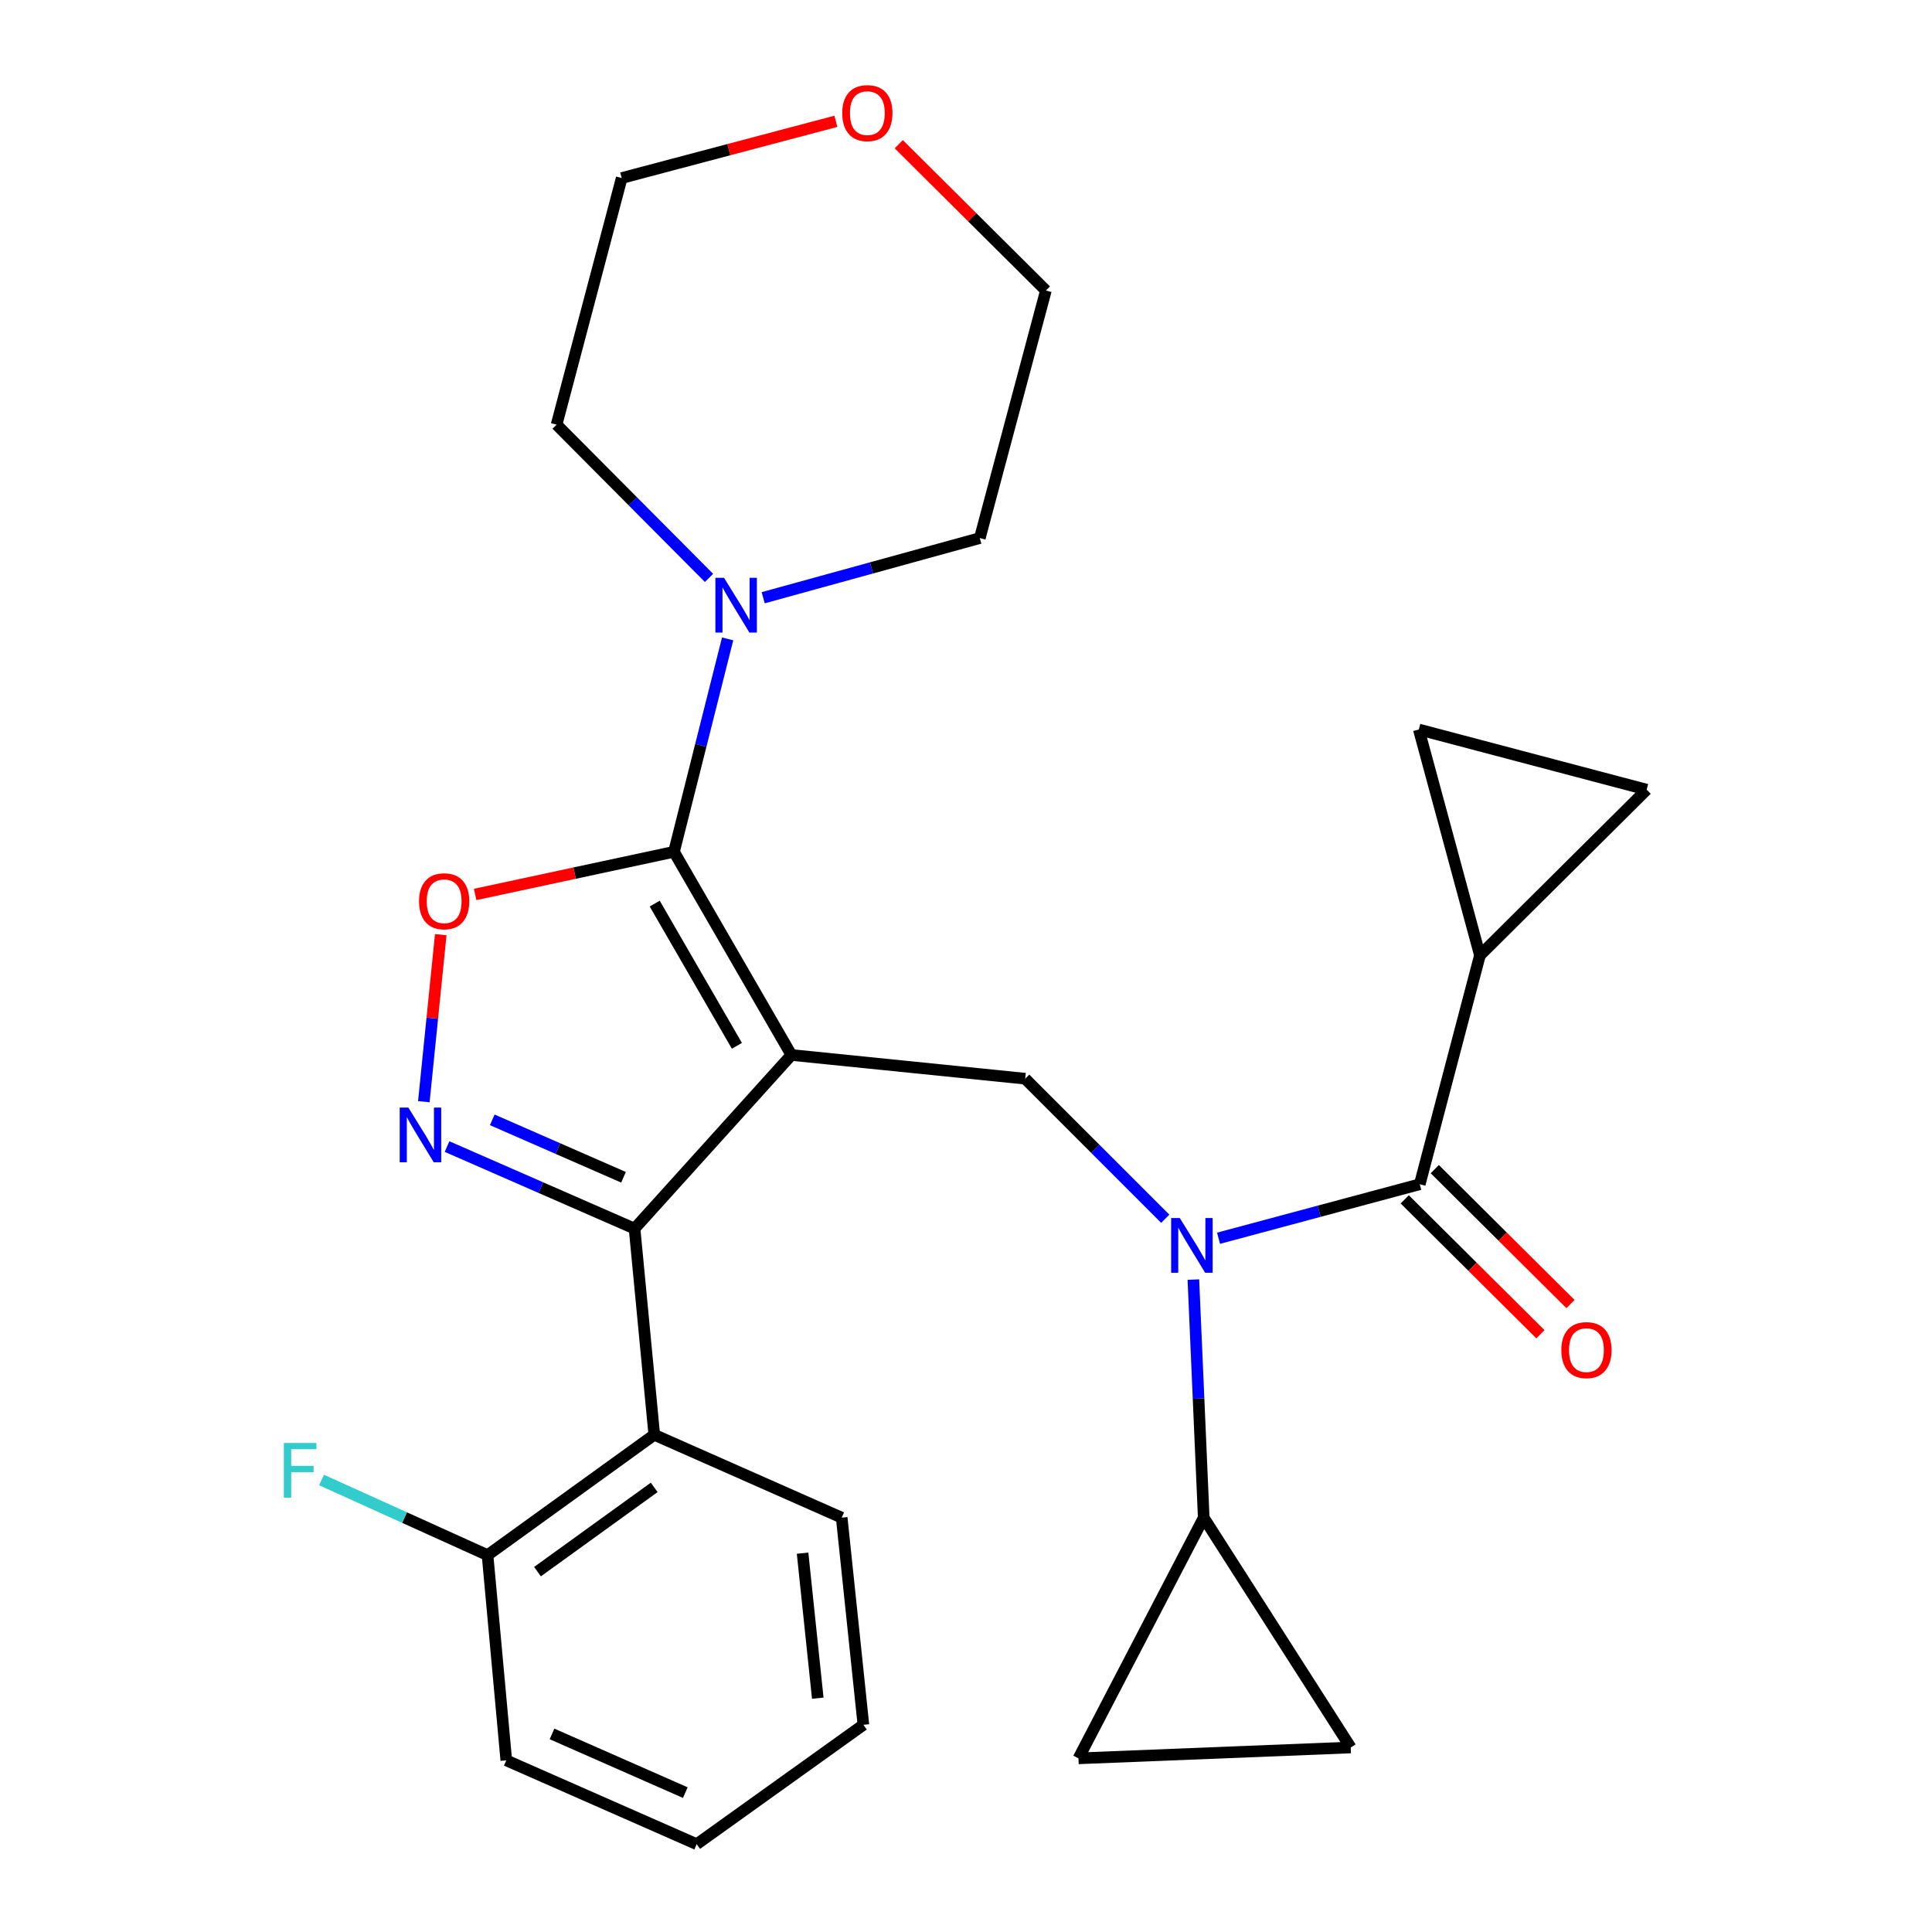 <?xml version='1.0' encoding='iso-8859-1'?>
<svg version='1.1' baseProfile='full'
              xmlns='http://www.w3.org/2000/svg'
                      xmlns:rdkit='http://www.rdkit.org/xml'
                      xmlns:xlink='http://www.w3.org/1999/xlink'
                  xml:space='preserve'
width='1000px' height='1000px' viewBox='0 0 1000 1000'>
<!-- END OF HEADER -->
<rect style='opacity:1.0;fill:#FFFFFF;stroke:none' width='1000' height='1000' x='0' y='0'> </rect>
<path class='bond-0' d='M 409.625,546.056 L 348.857,440.889' style='fill:none;fill-rule:evenodd;stroke:#000000;stroke-width:6px;stroke-linecap:butt;stroke-linejoin:miter;stroke-opacity:1' />
<path class='bond-0' d='M 381.415,541.314 L 338.878,467.697' style='fill:none;fill-rule:evenodd;stroke:#000000;stroke-width:6px;stroke-linecap:butt;stroke-linejoin:miter;stroke-opacity:1' />
<path class='bond-1' d='M 409.625,546.056 L 328.446,635.933' style='fill:none;fill-rule:evenodd;stroke:#000000;stroke-width:6px;stroke-linecap:butt;stroke-linejoin:miter;stroke-opacity:1' />
<path class='bond-6' d='M 409.625,546.056 L 530.645,558.332' style='fill:none;fill-rule:evenodd;stroke:#000000;stroke-width:6px;stroke-linecap:butt;stroke-linejoin:miter;stroke-opacity:1' />
<path class='bond-3' d='M 348.857,440.889 L 297.397,451.928' style='fill:none;fill-rule:evenodd;stroke:#000000;stroke-width:6px;stroke-linecap:butt;stroke-linejoin:miter;stroke-opacity:1' />
<path class='bond-3' d='M 297.397,451.928 L 245.937,462.967' style='fill:none;fill-rule:evenodd;stroke:#FF0000;stroke-width:6px;stroke-linecap:butt;stroke-linejoin:miter;stroke-opacity:1' />
<path class='bond-8' d='M 348.857,440.889 L 362.739,385.79' style='fill:none;fill-rule:evenodd;stroke:#000000;stroke-width:6px;stroke-linecap:butt;stroke-linejoin:miter;stroke-opacity:1' />
<path class='bond-8' d='M 362.739,385.79 L 376.621,330.691' style='fill:none;fill-rule:evenodd;stroke:#0000FF;stroke-width:6px;stroke-linecap:butt;stroke-linejoin:miter;stroke-opacity:1' />
<path class='bond-2' d='M 328.446,635.933 L 279.921,614.698' style='fill:none;fill-rule:evenodd;stroke:#000000;stroke-width:6px;stroke-linecap:butt;stroke-linejoin:miter;stroke-opacity:1' />
<path class='bond-2' d='M 279.921,614.698 L 231.395,593.464' style='fill:none;fill-rule:evenodd;stroke:#0000FF;stroke-width:6px;stroke-linecap:butt;stroke-linejoin:miter;stroke-opacity:1' />
<path class='bond-2' d='M 322.729,609.359 L 288.761,594.495' style='fill:none;fill-rule:evenodd;stroke:#000000;stroke-width:6px;stroke-linecap:butt;stroke-linejoin:miter;stroke-opacity:1' />
<path class='bond-2' d='M 288.761,594.495 L 254.794,579.631' style='fill:none;fill-rule:evenodd;stroke:#0000FF;stroke-width:6px;stroke-linecap:butt;stroke-linejoin:miter;stroke-opacity:1' />
<path class='bond-7' d='M 328.446,635.933 L 338.652,742.643' style='fill:none;fill-rule:evenodd;stroke:#000000;stroke-width:6px;stroke-linecap:butt;stroke-linejoin:miter;stroke-opacity:1' />
<path class='bond-27' d='M 219.374,570.24 L 223.755,527.009' style='fill:none;fill-rule:evenodd;stroke:#0000FF;stroke-width:6px;stroke-linecap:butt;stroke-linejoin:miter;stroke-opacity:1' />
<path class='bond-27' d='M 223.755,527.009 L 228.135,483.778' style='fill:none;fill-rule:evenodd;stroke:#FF0000;stroke-width:6px;stroke-linecap:butt;stroke-linejoin:miter;stroke-opacity:1' />
<path class='bond-4' d='M 603.13,630.827 L 566.887,594.579' style='fill:none;fill-rule:evenodd;stroke:#0000FF;stroke-width:6px;stroke-linecap:butt;stroke-linejoin:miter;stroke-opacity:1' />
<path class='bond-4' d='M 566.887,594.579 L 530.645,558.332' style='fill:none;fill-rule:evenodd;stroke:#000000;stroke-width:6px;stroke-linecap:butt;stroke-linejoin:miter;stroke-opacity:1' />
<path class='bond-5' d='M 630.713,640.917 L 682.789,626.939' style='fill:none;fill-rule:evenodd;stroke:#0000FF;stroke-width:6px;stroke-linecap:butt;stroke-linejoin:miter;stroke-opacity:1' />
<path class='bond-5' d='M 682.789,626.939 L 734.865,612.961' style='fill:none;fill-rule:evenodd;stroke:#000000;stroke-width:6px;stroke-linecap:butt;stroke-linejoin:miter;stroke-opacity:1' />
<path class='bond-10' d='M 617.689,662.305 L 620.367,723.921' style='fill:none;fill-rule:evenodd;stroke:#0000FF;stroke-width:6px;stroke-linecap:butt;stroke-linejoin:miter;stroke-opacity:1' />
<path class='bond-10' d='M 620.367,723.921 L 623.046,785.536' style='fill:none;fill-rule:evenodd;stroke:#000000;stroke-width:6px;stroke-linecap:butt;stroke-linejoin:miter;stroke-opacity:1' />
<path class='bond-9' d='M 734.865,612.961 L 766.009,494.489' style='fill:none;fill-rule:evenodd;stroke:#000000;stroke-width:6px;stroke-linecap:butt;stroke-linejoin:miter;stroke-opacity:1' />
<path class='bond-15' d='M 727.091,620.781 L 762.208,655.693' style='fill:none;fill-rule:evenodd;stroke:#000000;stroke-width:6px;stroke-linecap:butt;stroke-linejoin:miter;stroke-opacity:1' />
<path class='bond-15' d='M 762.208,655.693 L 797.325,690.605' style='fill:none;fill-rule:evenodd;stroke:#FF0000;stroke-width:6px;stroke-linecap:butt;stroke-linejoin:miter;stroke-opacity:1' />
<path class='bond-15' d='M 742.639,605.142 L 777.756,640.054' style='fill:none;fill-rule:evenodd;stroke:#000000;stroke-width:6px;stroke-linecap:butt;stroke-linejoin:miter;stroke-opacity:1' />
<path class='bond-15' d='M 777.756,640.054 L 812.873,674.966' style='fill:none;fill-rule:evenodd;stroke:#FF0000;stroke-width:6px;stroke-linecap:butt;stroke-linejoin:miter;stroke-opacity:1' />
<path class='bond-16' d='M 338.652,742.643 L 252.352,804.942' style='fill:none;fill-rule:evenodd;stroke:#000000;stroke-width:6px;stroke-linecap:butt;stroke-linejoin:miter;stroke-opacity:1' />
<path class='bond-16' d='M 338.614,769.869 L 278.205,813.478' style='fill:none;fill-rule:evenodd;stroke:#000000;stroke-width:6px;stroke-linecap:butt;stroke-linejoin:miter;stroke-opacity:1' />
<path class='bond-19' d='M 338.652,742.643 L 435.659,785.536' style='fill:none;fill-rule:evenodd;stroke:#000000;stroke-width:6px;stroke-linecap:butt;stroke-linejoin:miter;stroke-opacity:1' />
<path class='bond-20' d='M 366.983,299.128 L 327.536,259.463' style='fill:none;fill-rule:evenodd;stroke:#0000FF;stroke-width:6px;stroke-linecap:butt;stroke-linejoin:miter;stroke-opacity:1' />
<path class='bond-20' d='M 327.536,259.463 L 288.09,219.798' style='fill:none;fill-rule:evenodd;stroke:#000000;stroke-width:6px;stroke-linecap:butt;stroke-linejoin:miter;stroke-opacity:1' />
<path class='bond-21' d='M 395.028,309.382 L 451.087,293.945' style='fill:none;fill-rule:evenodd;stroke:#0000FF;stroke-width:6px;stroke-linecap:butt;stroke-linejoin:miter;stroke-opacity:1' />
<path class='bond-21' d='M 451.087,293.945 L 507.147,278.507' style='fill:none;fill-rule:evenodd;stroke:#000000;stroke-width:6px;stroke-linecap:butt;stroke-linejoin:miter;stroke-opacity:1' />
<path class='bond-11' d='M 766.009,494.489 L 734.375,377.585' style='fill:none;fill-rule:evenodd;stroke:#000000;stroke-width:6px;stroke-linecap:butt;stroke-linejoin:miter;stroke-opacity:1' />
<path class='bond-12' d='M 766.009,494.489 L 852.308,408.728' style='fill:none;fill-rule:evenodd;stroke:#000000;stroke-width:6px;stroke-linecap:butt;stroke-linejoin:miter;stroke-opacity:1' />
<path class='bond-13' d='M 623.046,785.536 L 558.211,910.121' style='fill:none;fill-rule:evenodd;stroke:#000000;stroke-width:6px;stroke-linecap:butt;stroke-linejoin:miter;stroke-opacity:1' />
<path class='bond-14' d='M 623.046,785.536 L 699.128,904.498' style='fill:none;fill-rule:evenodd;stroke:#000000;stroke-width:6px;stroke-linecap:butt;stroke-linejoin:miter;stroke-opacity:1' />
<path class='bond-30' d='M 734.375,377.585 L 852.308,408.728' style='fill:none;fill-rule:evenodd;stroke:#000000;stroke-width:6px;stroke-linecap:butt;stroke-linejoin:miter;stroke-opacity:1' />
<path class='bond-28' d='M 558.211,910.121 L 699.128,904.498' style='fill:none;fill-rule:evenodd;stroke:#000000;stroke-width:6px;stroke-linecap:butt;stroke-linejoin:miter;stroke-opacity:1' />
<path class='bond-18' d='M 252.352,804.942 L 209.389,785.496' style='fill:none;fill-rule:evenodd;stroke:#000000;stroke-width:6px;stroke-linecap:butt;stroke-linejoin:miter;stroke-opacity:1' />
<path class='bond-18' d='M 209.389,785.496 L 166.427,766.049' style='fill:none;fill-rule:evenodd;stroke:#33CCCC;stroke-width:6px;stroke-linecap:butt;stroke-linejoin:miter;stroke-opacity:1' />
<path class='bond-24' d='M 252.352,804.942 L 262.055,911.151' style='fill:none;fill-rule:evenodd;stroke:#000000;stroke-width:6px;stroke-linecap:butt;stroke-linejoin:miter;stroke-opacity:1' />
<path class='bond-17' d='M 465.198,74.638 L 503.275,112.503' style='fill:none;fill-rule:evenodd;stroke:#FF0000;stroke-width:6px;stroke-linecap:butt;stroke-linejoin:miter;stroke-opacity:1' />
<path class='bond-17' d='M 503.275,112.503 L 541.353,150.369' style='fill:none;fill-rule:evenodd;stroke:#000000;stroke-width:6px;stroke-linecap:butt;stroke-linejoin:miter;stroke-opacity:1' />
<path class='bond-29' d='M 432.651,62.785 L 377.223,77.467' style='fill:none;fill-rule:evenodd;stroke:#FF0000;stroke-width:6px;stroke-linecap:butt;stroke-linejoin:miter;stroke-opacity:1' />
<path class='bond-29' d='M 377.223,77.467 L 321.794,92.15' style='fill:none;fill-rule:evenodd;stroke:#000000;stroke-width:6px;stroke-linecap:butt;stroke-linejoin:miter;stroke-opacity:1' />
<path class='bond-25' d='M 435.659,785.536 L 446.894,892.761' style='fill:none;fill-rule:evenodd;stroke:#000000;stroke-width:6px;stroke-linecap:butt;stroke-linejoin:miter;stroke-opacity:1' />
<path class='bond-25' d='M 415.412,803.918 L 423.276,878.975' style='fill:none;fill-rule:evenodd;stroke:#000000;stroke-width:6px;stroke-linecap:butt;stroke-linejoin:miter;stroke-opacity:1' />
<path class='bond-23' d='M 288.09,219.798 L 321.794,92.15' style='fill:none;fill-rule:evenodd;stroke:#000000;stroke-width:6px;stroke-linecap:butt;stroke-linejoin:miter;stroke-opacity:1' />
<path class='bond-22' d='M 507.147,278.507 L 541.353,150.369' style='fill:none;fill-rule:evenodd;stroke:#000000;stroke-width:6px;stroke-linecap:butt;stroke-linejoin:miter;stroke-opacity:1' />
<path class='bond-26' d='M 262.055,911.151 L 360.606,954.545' style='fill:none;fill-rule:evenodd;stroke:#000000;stroke-width:6px;stroke-linecap:butt;stroke-linejoin:miter;stroke-opacity:1' />
<path class='bond-26' d='M 285.725,897.477 L 354.711,927.853' style='fill:none;fill-rule:evenodd;stroke:#000000;stroke-width:6px;stroke-linecap:butt;stroke-linejoin:miter;stroke-opacity:1' />
<path class='bond-31' d='M 446.894,892.761 L 360.606,954.545' style='fill:none;fill-rule:evenodd;stroke:#000000;stroke-width:6px;stroke-linecap:butt;stroke-linejoin:miter;stroke-opacity:1' />
<path  class='atom-3' d='M 211.371 573.281
L 220.651 588.281
Q 221.571 589.761, 223.051 592.441
Q 224.531 595.121, 224.611 595.281
L 224.611 573.281
L 228.371 573.281
L 228.371 601.601
L 224.491 601.601
L 214.531 585.201
Q 213.371 583.281, 212.131 581.081
Q 210.931 578.881, 210.571 578.201
L 210.571 601.601
L 206.891 601.601
L 206.891 573.281
L 211.371 573.281
' fill='#0000FF'/>
<path  class='atom-4' d='M 216.895 466.489
Q 216.895 459.689, 220.255 455.889
Q 223.615 452.089, 229.895 452.089
Q 236.175 452.089, 239.535 455.889
Q 242.895 459.689, 242.895 466.489
Q 242.895 473.369, 239.495 477.289
Q 236.095 481.169, 229.895 481.169
Q 223.655 481.169, 220.255 477.289
Q 216.895 473.409, 216.895 466.489
M 229.895 477.969
Q 234.215 477.969, 236.535 475.089
Q 238.895 472.169, 238.895 466.489
Q 238.895 460.929, 236.535 458.129
Q 234.215 455.289, 229.895 455.289
Q 225.575 455.289, 223.215 458.089
Q 220.895 460.889, 220.895 466.489
Q 220.895 472.209, 223.215 475.089
Q 225.575 477.969, 229.895 477.969
' fill='#FF0000'/>
<path  class='atom-5' d='M 610.66 630.459
L 619.94 645.459
Q 620.86 646.939, 622.34 649.619
Q 623.82 652.299, 623.9 652.459
L 623.9 630.459
L 627.66 630.459
L 627.66 658.779
L 623.78 658.779
L 613.82 642.379
Q 612.66 640.459, 611.42 638.259
Q 610.22 636.059, 609.86 635.379
L 609.86 658.779
L 606.18 658.779
L 606.18 630.459
L 610.66 630.459
' fill='#0000FF'/>
<path  class='atom-9' d='M 374.757 299.08
L 384.037 314.08
Q 384.957 315.56, 386.437 318.24
Q 387.917 320.92, 387.997 321.08
L 387.997 299.08
L 391.757 299.08
L 391.757 327.4
L 387.877 327.4
L 377.917 311
Q 376.757 309.08, 375.517 306.88
Q 374.317 304.68, 373.957 304
L 373.957 327.4
L 370.277 327.4
L 370.277 299.08
L 374.757 299.08
' fill='#0000FF'/>
<path  class='atom-16' d='M 808.141 698.814
Q 808.141 692.014, 811.501 688.214
Q 814.861 684.414, 821.141 684.414
Q 827.421 684.414, 830.781 688.214
Q 834.141 692.014, 834.141 698.814
Q 834.141 705.694, 830.741 709.614
Q 827.341 713.494, 821.141 713.494
Q 814.901 713.494, 811.501 709.614
Q 808.141 705.734, 808.141 698.814
M 821.141 710.294
Q 825.461 710.294, 827.781 707.414
Q 830.141 704.494, 830.141 698.814
Q 830.141 693.254, 827.781 690.454
Q 825.461 687.614, 821.141 687.614
Q 816.821 687.614, 814.461 690.414
Q 812.141 693.214, 812.141 698.814
Q 812.141 704.534, 814.461 707.414
Q 816.821 710.294, 821.141 710.294
' fill='#FF0000'/>
<path  class='atom-18' d='M 435.94 58.55
Q 435.94 51.75, 439.3 47.95
Q 442.66 44.15, 448.94 44.15
Q 455.22 44.15, 458.58 47.95
Q 461.94 51.75, 461.94 58.55
Q 461.94 65.43, 458.54 69.35
Q 455.14 73.23, 448.94 73.23
Q 442.7 73.23, 439.3 69.35
Q 435.94 65.47, 435.94 58.55
M 448.94 70.03
Q 453.26 70.03, 455.58 67.15
Q 457.94 64.23, 457.94 58.55
Q 457.94 52.99, 455.58 50.19
Q 453.26 47.35, 448.94 47.35
Q 444.62 47.35, 442.26 50.15
Q 439.94 52.95, 439.94 58.55
Q 439.94 64.27, 442.26 67.15
Q 444.62 70.03, 448.94 70.03
' fill='#FF0000'/>
<path  class='atom-19' d='M 146.925 746.873
L 163.765 746.873
L 163.765 750.113
L 150.725 750.113
L 150.725 758.713
L 162.325 758.713
L 162.325 761.993
L 150.725 761.993
L 150.725 775.193
L 146.925 775.193
L 146.925 746.873
' fill='#33CCCC'/>
</svg>
